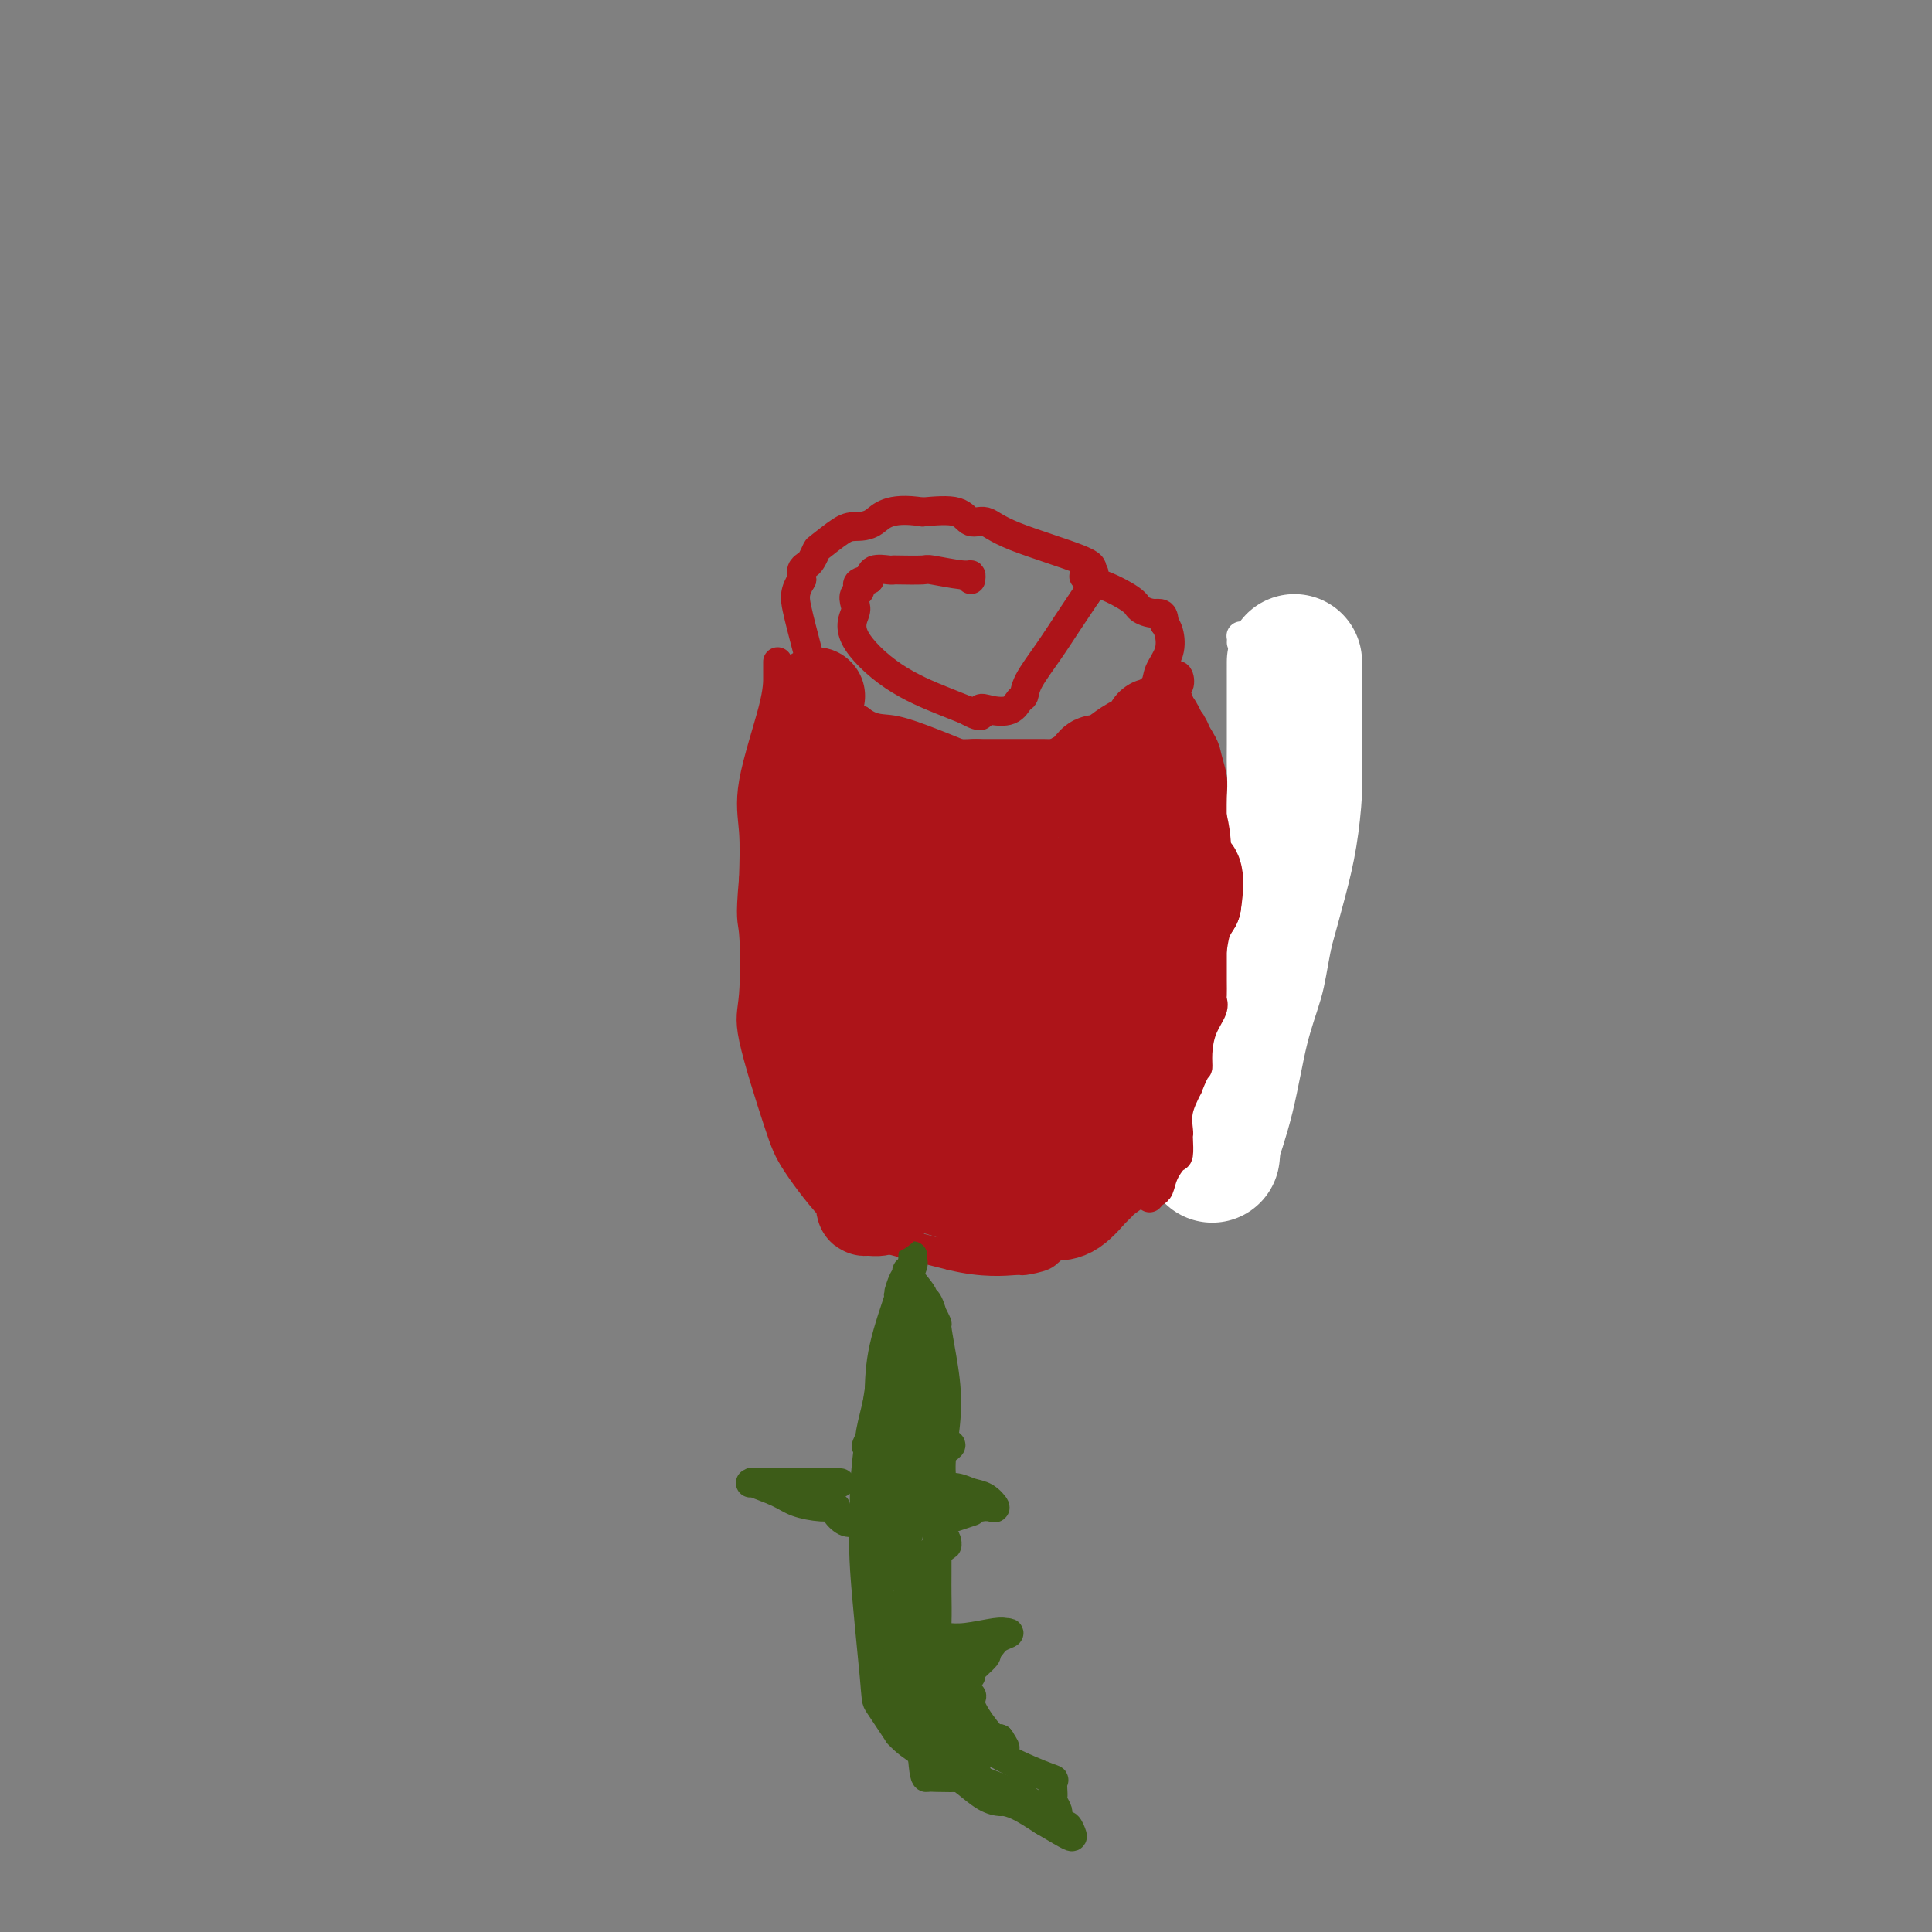 <svg viewBox='0 0 400 400' version='1.1' xmlns='http://www.w3.org/2000/svg' xmlns:xlink='http://www.w3.org/1999/xlink'><rect x="0" y="0" width="400" height="400" fill="#808080" stroke="none"/><g fill='none' stroke='#AD1419' stroke-width='6' stroke-linecap='round' stroke-linejoin='round'><path d='M201,120c0.050,-0.453 0.101,-0.906 0,-1c-0.101,-0.094 -0.352,0.171 -2,0c-1.648,-0.171 -4.691,-0.777 -6,-1c-1.309,-0.223 -0.883,-0.061 -2,0c-1.117,0.061 -3.777,0.022 -5,0c-1.223,-0.022 -1.008,-0.026 -1,0c0.008,0.026 -0.190,0.084 -1,0c-0.810,-0.084 -2.231,-0.310 -3,0c-0.769,0.310 -0.884,1.155 -1,2'/><path d='M180,120c-3.643,0.420 -2.250,1.469 -2,2c0.250,0.531 -0.644,0.542 -1,1c-0.356,0.458 -0.175,1.362 0,2c0.175,0.638 0.342,1.011 0,2c-0.342,0.989 -1.195,2.595 0,5c1.195,2.405 4.437,5.609 8,8c3.563,2.391 7.447,3.969 10,5c2.553,1.031 3.777,1.516 5,2'/><path d='M200,147c4.174,2.329 3.108,0.650 3,0c-0.108,-0.650 0.742,-0.272 2,0c1.258,0.272 2.923,0.437 4,0c1.077,-0.437 1.565,-1.476 2,-2c0.435,-0.524 0.818,-0.533 1,-1c0.182,-0.467 0.162,-1.393 1,-3c0.838,-1.607 2.533,-3.894 4,-6c1.467,-2.106 2.705,-4.030 4,-6c1.295,-1.970 2.648,-3.985 4,-6'/><path d='M225,123c2.619,-4.792 1.165,-4.770 1,-5c-0.165,-0.230 0.959,-0.710 -2,-2c-2.959,-1.290 -10.000,-3.390 -14,-5c-4.000,-1.610 -4.959,-2.731 -6,-3c-1.041,-0.269 -2.165,0.312 -3,0c-0.835,-0.312 -1.381,-1.518 -3,-2c-1.619,-0.482 -4.309,-0.241 -7,0'/><path d='M191,106c-7.160,-1.151 -8.559,0.972 -10,2c-1.441,1.028 -2.925,0.962 -4,1c-1.075,0.038 -1.741,0.181 -3,1c-1.259,0.819 -3.112,2.313 -4,3c-0.888,0.687 -0.813,0.568 -1,1c-0.187,0.432 -0.638,1.415 -1,2c-0.362,0.585 -0.636,0.773 -1,1c-0.364,0.227 -0.818,0.493 -1,1c-0.182,0.507 -0.091,1.253 0,2'/><path d='M166,120c-1.570,2.483 -1.495,3.690 -1,6c0.495,2.310 1.412,5.721 2,8c0.588,2.279 0.848,3.425 2,5c1.152,1.575 3.195,3.578 4,5c0.805,1.422 0.373,2.263 1,3c0.627,0.737 2.314,1.368 4,2'/><path d='M178,149c2.479,1.939 4.177,1.787 6,2c1.823,0.213 3.771,0.789 7,2c3.229,1.211 7.740,3.055 10,4c2.260,0.945 2.270,0.990 3,1c0.730,0.010 2.179,-0.014 3,0c0.821,0.014 1.014,0.066 2,0c0.986,-0.066 2.765,-0.248 4,0c1.235,0.248 1.924,0.928 3,1c1.076,0.072 2.538,-0.464 4,-1'/><path d='M220,158c2.923,-0.532 2.230,-1.861 3,-3c0.770,-1.139 3.003,-2.089 5,-3c1.997,-0.911 3.758,-1.783 5,-3c1.242,-1.217 1.966,-2.781 3,-4c1.034,-1.219 2.379,-2.095 3,-3c0.621,-0.905 0.517,-1.841 1,-3c0.483,-1.159 1.553,-2.543 2,-4c0.447,-1.457 0.271,-2.988 0,-4c-0.271,-1.012 -0.635,-1.506 -1,-2'/><path d='M241,129c0.030,-2.423 -0.896,-1.979 -2,-2c-1.104,-0.021 -2.387,-0.507 -3,-1c-0.613,-0.493 -0.557,-0.994 -2,-2c-1.443,-1.006 -4.387,-2.517 -6,-3c-1.613,-0.483 -1.896,0.062 -2,0c-0.104,-0.062 -0.030,-0.732 0,-1c0.030,-0.268 0.015,-0.134 0,0'/><path d='M226,120c-2.556,-1.400 -1.444,-0.400 -1,0c0.444,0.400 0.222,0.200 0,0'/><path d='M161,137c0.002,0.304 0.004,0.608 0,1c-0.004,0.392 -0.015,0.873 0,2c0.015,1.127 0.056,2.900 -1,7c-1.056,4.100 -3.207,10.527 -4,15c-0.793,4.473 -0.226,6.992 0,10c0.226,3.008 0.113,6.504 0,10'/><path d='M156,182c-0.793,8.744 -0.274,8.104 0,11c0.274,2.896 0.304,9.328 0,13c-0.304,3.672 -0.942,4.586 0,9c0.942,4.414 3.465,12.329 5,17c1.535,4.671 2.081,6.097 4,9c1.919,2.903 5.209,7.281 8,10c2.791,2.719 5.083,3.777 9,5c3.917,1.223 9.458,2.612 15,4'/><path d='M197,260c6.597,1.608 11.088,1.128 13,1c1.912,-0.128 1.244,0.095 2,0c0.756,-0.095 2.935,-0.507 4,-1c1.065,-0.493 1.018,-1.066 4,-3c2.982,-1.934 8.995,-5.230 13,-8c4.005,-2.770 6.001,-5.015 8,-7c1.999,-1.985 4.000,-3.710 6,-6c2.000,-2.290 4.000,-5.145 6,-8'/><path d='M253,228c4.243,-5.547 4.850,-8.913 6,-12c1.150,-3.087 2.844,-5.893 4,-8c1.156,-2.107 1.774,-3.515 2,-7c0.226,-3.485 0.061,-9.048 0,-12c-0.061,-2.952 -0.016,-3.295 0,-7c0.016,-3.705 0.005,-10.773 0,-15c-0.005,-4.227 -0.002,-5.614 0,-7'/><path d='M265,160c-0.345,-7.525 -1.206,-5.838 -2,-7c-0.794,-1.162 -1.519,-5.173 -2,-8c-0.481,-2.827 -0.716,-4.469 -1,-6c-0.284,-1.531 -0.615,-2.951 -1,-4c-0.385,-1.049 -0.824,-1.728 -1,-2c-0.176,-0.272 -0.088,-0.136 0,0'/></g>
<g fill='none' stroke='#FFFFFF' stroke-width='6' stroke-linecap='round' stroke-linejoin='round'><path d='M257,133c0.018,-0.339 0.037,-0.679 0,-1c-0.037,-0.321 -0.129,-0.625 0,0c0.129,0.625 0.479,2.179 1,3c0.521,0.821 1.211,0.908 2,3c0.789,2.092 1.675,6.190 2,9c0.325,2.810 0.087,4.334 0,6c-0.087,1.666 -0.025,3.476 0,6c0.025,2.524 0.012,5.762 0,9'/><path d='M262,168c-0.002,4.547 -0.006,5.415 0,7c0.006,1.585 0.024,3.887 0,6c-0.024,2.113 -0.089,4.039 0,7c0.089,2.961 0.333,6.959 0,10c-0.333,3.041 -1.244,5.124 -2,7c-0.756,1.876 -1.357,3.543 -2,6c-0.643,2.457 -1.326,5.702 -2,8c-0.674,2.298 -1.337,3.649 -2,5'/><path d='M254,224c-1.473,5.247 -1.155,5.364 -2,6c-0.845,0.636 -2.854,1.792 -4,3c-1.146,1.208 -1.431,2.468 -2,4c-0.569,1.532 -1.423,3.336 -2,4c-0.577,0.664 -0.876,0.188 -1,0c-0.124,-0.188 -0.072,-0.089 0,0c0.072,0.089 0.163,0.168 1,-1c0.837,-1.168 2.418,-3.584 4,-6'/><path d='M248,234c0.944,-1.436 1.303,-1.525 2,-2c0.697,-0.475 1.730,-1.335 2,-2c0.270,-0.665 -0.223,-1.136 0,-2c0.223,-0.864 1.163,-2.122 2,-3c0.837,-0.878 1.569,-1.376 3,-3c1.431,-1.624 3.559,-4.373 5,-7c1.441,-2.627 2.196,-5.130 3,-7c0.804,-1.870 1.658,-3.106 2,-4c0.342,-0.894 0.171,-1.447 0,-2'/><path d='M267,202c3.153,-4.949 1.534,-1.321 1,-1c-0.534,0.321 0.015,-2.667 0,-4c-0.015,-1.333 -0.596,-1.013 0,-6c0.596,-4.987 2.367,-15.281 3,-20c0.633,-4.719 0.128,-3.863 0,-4c-0.128,-0.137 0.119,-1.268 0,-3c-0.119,-1.732 -0.606,-4.066 -1,-6c-0.394,-1.934 -0.697,-3.467 -1,-5'/><path d='M269,153c-0.810,-3.512 -1.833,-3.292 -3,-4c-1.167,-0.708 -2.476,-2.345 -3,-3c-0.524,-0.655 -0.262,-0.327 0,0'/><path d='M263,146c0.000,0.000 0.100,0.100 0.1,0.1'/><path d='M263,146c0.000,0.000 0.100,0.100 0.1,0.1'/></g>
<g fill='none' stroke='#FFFFFF' stroke-width='28' stroke-linecap='round' stroke-linejoin='round'><path d='M268,137c0.000,0.443 0.001,0.887 0,1c-0.001,0.113 -0.003,-0.104 0,3c0.003,3.104 0.010,9.529 0,13c-0.010,3.471 -0.036,3.988 0,5c0.036,1.012 0.133,2.519 0,5c-0.133,2.481 -0.497,5.937 -1,9c-0.503,3.063 -1.144,5.732 -2,9c-0.856,3.268 -1.928,7.134 -3,11'/><path d='M262,193c-1.235,6.329 -1.322,7.653 -2,10c-0.678,2.347 -1.947,5.719 -3,10c-1.053,4.281 -1.890,9.473 -3,14c-1.110,4.527 -2.493,8.389 -3,10c-0.507,1.611 -0.136,0.972 0,1c0.136,0.028 0.039,0.722 0,1c-0.039,0.278 -0.019,0.139 0,0'/></g>
<g fill='none' stroke='#AD1419' stroke-width='6' stroke-linecap='round' stroke-linejoin='round'><path d='M238,248c0.326,-0.377 0.651,-0.753 1,-1c0.349,-0.247 0.720,-0.364 1,-1c0.280,-0.636 0.467,-1.792 1,-3c0.533,-1.208 1.411,-2.468 2,-3c0.589,-0.532 0.888,-0.336 1,-1c0.112,-0.664 0.035,-2.189 0,-3c-0.035,-0.811 -0.030,-0.908 0,-1c0.030,-0.092 0.085,-0.179 0,-1c-0.085,-0.821 -0.310,-2.378 0,-4c0.310,-1.622 1.155,-3.311 2,-5'/><path d='M246,225c1.698,-4.348 1.944,-3.718 2,-4c0.056,-0.282 -0.076,-1.475 0,-3c0.076,-1.525 0.360,-3.384 1,-5c0.640,-1.616 1.636,-2.991 2,-4c0.364,-1.009 0.098,-1.652 0,-2c-0.098,-0.348 -0.026,-0.403 0,-1c0.026,-0.597 0.007,-1.738 0,-3c-0.007,-1.262 -0.002,-2.646 0,-5c0.002,-2.354 0.001,-5.677 0,-9'/><path d='M251,189c0.000,-4.297 0.001,-5.040 0,-6c-0.001,-0.960 -0.004,-2.137 0,-4c0.004,-1.863 0.014,-4.411 0,-7c-0.014,-2.589 -0.052,-5.217 0,-7c0.052,-1.783 0.193,-2.721 0,-4c-0.193,-1.279 -0.722,-2.900 -1,-4c-0.278,-1.100 -0.306,-1.681 -1,-3c-0.694,-1.319 -2.056,-3.377 -3,-5c-0.944,-1.623 -1.472,-2.812 -2,-4'/><path d='M244,145c-1.099,-3.033 -0.346,-2.617 0,-3c0.346,-0.383 0.285,-1.565 0,-2c-0.285,-0.435 -0.796,-0.124 -1,0c-0.204,0.124 -0.102,0.062 0,0'/></g>
<g fill='none' stroke='#3D5C18' stroke-width='6' stroke-linecap='round' stroke-linejoin='round'><path d='M189,260c-0.025,0.369 -0.050,0.738 0,1c0.050,0.262 0.174,0.416 0,1c-0.174,0.584 -0.645,1.598 -1,2c-0.355,0.402 -0.592,0.193 -1,1c-0.408,0.807 -0.986,2.629 -1,3c-0.014,0.371 0.535,-0.708 0,1c-0.535,1.708 -2.153,6.202 -3,10c-0.847,3.798 -0.924,6.899 -1,10'/><path d='M182,289c-1.473,6.012 -1.655,6.543 -2,9c-0.345,2.457 -0.852,6.840 -1,10c-0.148,3.160 0.063,5.098 0,7c-0.063,1.902 -0.398,3.767 0,10c0.398,6.233 1.530,16.832 2,22c0.470,5.168 0.277,4.905 1,6c0.723,1.095 2.361,3.547 4,6'/><path d='M186,359c1.422,1.612 2.977,2.642 5,4c2.023,1.358 4.516,3.043 6,4c1.484,0.957 1.960,1.186 3,2c1.040,0.814 2.643,2.213 4,3c1.357,0.787 2.467,0.964 3,1c0.533,0.036 0.490,-0.067 1,0c0.510,0.067 1.574,0.305 3,1c1.426,0.695 3.213,1.848 5,3'/><path d='M216,377c6.049,3.593 6.172,3.577 6,3c-0.172,-0.577 -0.637,-1.715 -1,-2c-0.363,-0.285 -0.623,0.285 -1,0c-0.377,-0.285 -0.871,-1.423 -1,-2c-0.129,-0.577 0.106,-0.593 0,-1c-0.106,-0.407 -0.553,-1.203 -1,-2'/><path d='M218,373c-0.604,-1.131 -0.113,-0.459 0,-1c0.113,-0.541 -0.151,-2.294 0,-3c0.151,-0.706 0.717,-0.363 -1,-1c-1.717,-0.637 -5.717,-2.254 -9,-4c-3.283,-1.746 -5.849,-3.623 -7,-5c-1.151,-1.377 -0.887,-2.255 -1,-3c-0.113,-0.745 -0.604,-1.356 -1,-2c-0.396,-0.644 -0.698,-1.322 -1,-2'/><path d='M198,352c-1.160,-1.702 -2.559,-2.458 -3,-3c-0.441,-0.542 0.078,-0.871 0,-2c-0.078,-1.129 -0.753,-3.059 -1,-5c-0.247,-1.941 -0.066,-3.893 0,-6c0.066,-2.107 0.018,-4.368 0,-6c-0.018,-1.632 -0.005,-2.633 0,-4c0.005,-1.367 0.001,-3.099 0,-4c-0.001,-0.901 -0.000,-0.972 0,-2c0.000,-1.028 0.000,-3.014 0,-5'/><path d='M194,315c0.221,-4.904 0.775,-3.664 1,-4c0.225,-0.336 0.123,-2.248 0,-4c-0.123,-1.752 -0.267,-3.344 0,-6c0.267,-2.656 0.944,-6.378 1,-10c0.056,-3.622 -0.511,-7.146 -1,-10c-0.489,-2.854 -0.901,-5.038 -1,-6c-0.099,-0.962 0.115,-0.704 0,-1c-0.115,-0.296 -0.557,-1.148 -1,-2'/><path d='M193,272c-0.966,-3.619 -1.882,-3.166 -2,-3c-0.118,0.166 0.564,0.045 0,-1c-0.564,-1.045 -2.372,-3.013 -3,-4c-0.628,-0.987 -0.077,-0.991 0,-1c0.077,-0.009 -0.320,-0.023 0,1c0.320,1.023 1.355,3.083 2,4c0.645,0.917 0.898,0.691 1,1c0.102,0.309 0.051,1.155 0,2'/><path d='M191,271c0.443,1.237 0.049,0.830 0,1c-0.049,0.170 0.246,0.917 0,3c-0.246,2.083 -1.035,5.502 -2,8c-0.965,2.498 -2.107,4.075 -3,5c-0.893,0.925 -1.538,1.196 -2,2c-0.462,0.804 -0.740,2.139 -1,3c-0.260,0.861 -0.503,1.246 -1,2c-0.497,0.754 -1.249,1.877 -2,3'/><path d='M180,298c-1.348,2.423 -0.217,0.979 0,2c0.217,1.021 -0.480,4.506 0,1c0.480,-3.506 2.137,-14.002 3,-19c0.863,-4.998 0.931,-4.499 1,-4'/><path d='M184,278c0.784,-3.364 0.743,-0.275 1,1c0.257,1.275 0.812,0.737 1,2c0.188,1.263 0.009,4.328 0,6c-0.009,1.672 0.151,1.950 0,3c-0.151,1.050 -0.615,2.871 -1,4c-0.385,1.129 -0.693,1.564 -1,2'/><path d='M184,296c-0.453,4.135 -1.585,5.473 -2,7c-0.415,1.527 -0.111,3.244 0,4c0.111,0.756 0.030,0.551 0,1c-0.030,0.449 -0.008,1.552 0,2c0.008,0.448 0.002,0.242 0,2c-0.002,1.758 -0.001,5.482 0,7c0.001,1.518 0.000,0.832 0,2c-0.000,1.168 -0.000,4.191 0,6c0.000,1.809 0.000,2.405 0,3'/><path d='M182,330c-0.309,6.230 -0.083,4.804 0,5c0.083,0.196 0.022,2.014 0,3c-0.022,0.986 -0.006,1.140 0,1c0.006,-0.140 0.002,-0.574 0,-1c-0.002,-0.426 -0.000,-0.846 0,-2c0.000,-1.154 0.000,-3.044 0,-5c-0.000,-1.956 -0.000,-3.978 0,-6'/><path d='M182,325c-0.002,-2.968 -0.008,-3.889 0,-7c0.008,-3.111 0.031,-8.411 0,-11c-0.031,-2.589 -0.115,-2.466 0,-5c0.115,-2.534 0.429,-7.723 1,-11c0.571,-3.277 1.401,-4.641 2,-6c0.599,-1.359 0.969,-2.712 1,-4c0.031,-1.288 -0.277,-2.511 0,-3c0.277,-0.489 1.138,-0.245 2,0'/><path d='M188,278c0.720,-1.799 0.021,0.203 0,1c-0.021,0.797 0.635,0.387 1,0c0.365,-0.387 0.438,-0.753 0,-1c-0.438,-0.247 -1.385,-0.375 -2,-1c-0.615,-0.625 -0.896,-1.745 -1,-3c-0.104,-1.255 -0.030,-2.644 0,-3c0.030,-0.356 0.015,0.322 0,1'/><path d='M186,272c-0.204,-0.529 0.285,1.150 1,3c0.715,1.850 1.656,3.873 2,5c0.344,1.127 0.092,1.358 0,4c-0.092,2.642 -0.025,7.694 0,10c0.025,2.306 0.007,1.866 0,2c-0.007,0.134 -0.002,0.844 0,2c0.002,1.156 0.001,2.759 0,4c-0.001,1.241 -0.000,2.121 0,3'/><path d='M189,305c0.496,6.087 0.235,4.805 0,6c-0.235,1.195 -0.444,4.867 -1,7c-0.556,2.133 -1.458,2.726 -2,4c-0.542,1.274 -0.723,3.228 -1,4c-0.277,0.772 -0.651,0.364 -1,0c-0.349,-0.364 -0.675,-0.682 -1,-1'/><path d='M183,325c-0.958,0.707 -0.852,-1.026 -1,-2c-0.148,-0.974 -0.550,-1.189 0,-4c0.550,-2.811 2.054,-8.217 5,-12c2.946,-3.783 7.336,-5.942 9,-7c1.664,-1.058 0.602,-1.016 0,-1c-0.602,0.016 -0.743,0.004 -1,0c-0.257,-0.004 -0.628,-0.002 -1,0'/><path d='M194,299c0.587,-1.117 -1.447,0.091 -3,0c-1.553,-0.091 -2.625,-1.480 -3,-2c-0.375,-0.520 -0.054,-0.170 0,-1c0.054,-0.830 -0.158,-2.839 0,-4c0.158,-1.161 0.686,-1.474 1,-2c0.314,-0.526 0.414,-1.265 1,-2c0.586,-0.735 1.658,-1.467 2,-2c0.342,-0.533 -0.045,-0.867 0,-1c0.045,-0.133 0.523,-0.067 1,0'/><path d='M193,285c0.757,0.061 0.150,6.214 0,9c-0.150,2.786 0.157,2.207 0,3c-0.157,0.793 -0.777,2.959 -1,4c-0.223,1.041 -0.049,0.959 -1,2c-0.951,1.041 -3.028,3.207 -4,4c-0.972,0.793 -0.839,0.214 -1,0c-0.161,-0.214 -0.618,-0.061 -1,0c-0.382,0.061 -0.691,0.031 -1,0'/><path d='M184,307c-1.472,0.970 -1.151,0.394 -1,0c0.151,-0.394 0.133,-0.605 0,-1c-0.133,-0.395 -0.381,-0.973 0,-2c0.381,-1.027 1.391,-2.502 2,-3c0.609,-0.498 0.818,-0.019 1,0c0.182,0.019 0.338,-0.423 0,2c-0.338,2.423 -1.169,7.712 -2,13'/><path d='M184,316c-0.608,4.254 -1.628,7.390 -2,9c-0.372,1.610 -0.096,1.694 0,2c0.096,0.306 0.012,0.833 0,1c-0.012,0.167 0.049,-0.027 0,1c-0.049,1.027 -0.209,3.275 0,5c0.209,1.725 0.788,2.926 1,4c0.212,1.074 0.057,2.020 0,3c-0.057,0.980 -0.016,1.994 0,3c0.016,1.006 0.008,2.003 0,3'/><path d='M183,347c-0.150,5.107 -0.025,2.375 0,2c0.025,-0.375 -0.048,1.607 0,2c0.048,0.393 0.219,-0.802 0,-2c-0.219,-1.198 -0.827,-2.398 -1,-3c-0.173,-0.602 0.088,-0.605 0,-2c-0.088,-1.395 -0.524,-4.183 0,-6c0.524,-1.817 2.007,-2.662 4,-5c1.993,-2.338 4.497,-6.169 7,-10'/><path d='M193,323c2.377,-2.953 2.819,-2.834 3,-3c0.181,-0.166 0.101,-0.617 0,-1c-0.101,-0.383 -0.223,-0.699 -1,0c-0.777,0.699 -2.208,2.411 -3,3c-0.792,0.589 -0.944,0.053 -1,0c-0.056,-0.053 -0.015,0.378 0,1c0.015,0.622 0.004,1.437 0,2c-0.004,0.563 -0.001,0.875 0,2c0.001,1.125 0.001,3.062 0,5'/><path d='M191,332c-0.155,1.819 -0.041,1.366 0,3c0.041,1.634 0.009,5.355 0,7c-0.009,1.645 0.005,1.214 0,2c-0.005,0.786 -0.029,2.788 0,4c0.029,1.212 0.111,1.634 0,2c-0.111,0.366 -0.414,0.675 0,1c0.414,0.325 1.547,0.664 2,1c0.453,0.336 0.227,0.668 0,1'/><path d='M193,353c0.309,3.762 0.083,2.666 0,3c-0.083,0.334 -0.022,2.097 0,3c0.022,0.903 0.006,0.946 0,1c-0.006,0.054 -0.002,0.119 -1,0c-0.998,-0.119 -3.000,-0.424 -4,-1c-1.000,-0.576 -1.000,-1.424 -1,-2c0.000,-0.576 0.000,-0.879 0,-1c-0.000,-0.121 -0.000,-0.061 0,0'/><path d='M187,356c-0.699,-1.009 0.555,-2.030 1,-3c0.445,-0.970 0.081,-1.888 0,-2c-0.081,-0.112 0.122,0.581 0,0c-0.122,-0.581 -0.569,-2.438 -1,-3c-0.431,-0.562 -0.848,0.169 -1,-1c-0.152,-1.169 -0.041,-4.238 0,-6c0.041,-1.762 0.012,-2.218 0,-3c-0.012,-0.782 -0.006,-1.891 0,-3'/><path d='M186,335c-0.146,-3.453 -0.011,-1.586 0,-1c0.011,0.586 -0.102,-0.110 0,0c0.102,0.110 0.420,1.024 1,2c0.580,0.976 1.423,2.013 2,3c0.577,0.987 0.890,1.925 1,3c0.110,1.075 0.019,2.288 0,4c-0.019,1.712 0.033,3.922 0,6c-0.033,2.078 -0.152,4.022 0,6c0.152,1.978 0.576,3.989 1,6'/><path d='M191,364c0.337,4.311 0.681,4.087 1,4c0.319,-0.087 0.614,-0.037 2,0c1.386,0.037 3.862,0.062 5,0c1.138,-0.062 0.938,-0.210 1,0c0.062,0.210 0.388,0.778 1,1c0.612,0.222 1.511,0.098 2,0c0.489,-0.098 0.568,-0.171 1,0c0.432,0.171 1.216,0.585 2,1'/><path d='M206,370c2.685,0.548 2.397,0.917 2,1c-0.397,0.083 -0.902,-0.120 0,0c0.902,0.120 3.211,0.562 4,1c0.789,0.438 0.057,0.871 0,1c-0.057,0.129 0.562,-0.048 1,0c0.438,0.048 0.695,0.321 0,0c-0.695,-0.321 -2.341,-1.234 -4,-2c-1.659,-0.766 -3.329,-1.383 -5,-2'/><path d='M204,369c-1.700,-0.869 -1.951,-1.541 -2,-2c-0.049,-0.459 0.102,-0.704 0,-1c-0.102,-0.296 -0.457,-0.643 -1,-1c-0.543,-0.357 -1.272,-0.726 -2,-1c-0.728,-0.274 -1.453,-0.455 -2,-1c-0.547,-0.545 -0.917,-1.454 -1,-2c-0.083,-0.546 0.119,-0.727 0,-1c-0.119,-0.273 -0.560,-0.636 -1,-1'/><path d='M195,359c-1.396,-1.790 -0.386,-1.265 0,-2c0.386,-0.735 0.150,-2.730 0,-4c-0.150,-1.270 -0.213,-1.816 0,-2c0.213,-0.184 0.701,-0.007 2,0c1.299,0.007 3.409,-0.156 4,0c0.591,0.156 -0.336,0.629 0,2c0.336,1.371 1.937,3.638 3,5c1.063,1.362 1.590,1.818 2,2c0.410,0.182 0.705,0.091 1,0'/><path d='M207,360c1.199,1.845 1.198,1.959 1,2c-0.198,0.041 -0.592,0.011 -1,0c-0.408,-0.011 -0.831,-0.003 -1,0c-0.169,0.003 -0.085,0.002 0,0'/><path d='M195,308c-0.268,0.027 -0.537,0.053 0,0c0.537,-0.053 1.879,-0.186 3,0c1.121,0.186 2.021,0.691 3,1c0.979,0.309 2.035,0.423 3,1c0.965,0.577 1.837,1.617 2,2c0.163,0.383 -0.382,0.109 -1,0c-0.618,-0.109 -1.309,-0.055 -2,0'/><path d='M203,312c-1.999,0.396 -5.495,1.384 -7,2c-1.505,0.616 -1.019,0.858 -1,1c0.019,0.142 -0.428,0.182 0,0c0.428,-0.182 1.731,-0.588 3,-1c1.269,-0.412 2.506,-0.832 3,-1c0.494,-0.168 0.247,-0.084 0,0'/><path d='M194,339c0.558,-0.030 1.116,-0.061 2,0c0.884,0.061 2.093,0.212 4,0c1.907,-0.212 4.514,-0.788 6,-1c1.486,-0.212 1.853,-0.061 2,0c0.147,0.061 0.073,0.030 0,0'/><path d='M208,338c2.041,-0.034 0.143,0.379 -1,1c-1.143,0.621 -1.531,1.448 -2,2c-0.469,0.552 -1.018,0.827 -1,1c0.018,0.173 0.603,0.242 0,1c-0.603,0.758 -2.393,2.204 -3,3c-0.607,0.796 -0.031,0.942 0,1c0.031,0.058 -0.485,0.029 -1,0'/><path d='M200,347c-2.555,0.834 -4.941,-1.580 -6,-3c-1.059,-1.420 -0.791,-1.845 0,-2c0.791,-0.155 2.104,-0.042 3,0c0.896,0.042 1.374,0.011 2,0c0.626,-0.011 1.399,-0.003 2,0c0.601,0.003 1.029,0.001 1,0c-0.029,-0.001 -0.514,-0.000 -1,0'/><path d='M201,342c1.167,-0.333 0.583,-0.167 0,0'/><path d='M174,307c-0.417,0.000 -0.834,0.000 -1,0c-0.166,0.000 -0.080,0.000 -1,0c-0.920,0.000 -2.847,0.000 -4,0c-1.153,0.000 -1.533,0.000 -2,0c-0.467,-0.000 -1.022,0.000 -2,0c-0.978,0.000 -2.379,0.000 -3,0c-0.621,0.000 -0.463,0.000 -1,0c-0.537,0.000 -1.768,0.000 -3,0'/><path d='M157,307c-2.788,0.025 -1.257,0.088 -1,0c0.257,-0.088 -0.760,-0.325 0,0c0.760,0.325 3.298,1.213 5,2c1.702,0.787 2.567,1.472 4,2c1.433,0.528 3.434,0.898 5,1c1.566,0.102 2.698,-0.066 3,0c0.302,0.066 -0.226,0.364 0,1c0.226,0.636 1.208,1.610 2,2c0.792,0.390 1.396,0.195 2,0'/><path d='M177,315c3.333,1.333 1.667,0.667 0,0'/></g>
<g fill='none' stroke='#AD1419' stroke-width='20' stroke-linecap='round' stroke-linejoin='round'><path d='M168,152c0.000,0.250 0.000,0.500 0,1c0.000,0.500 0.000,1.251 0,2c0.000,0.749 0.000,1.495 0,2c-0.000,0.505 0.000,0.768 0,1c0.000,0.232 0.000,0.433 0,1c0.000,0.567 0.000,1.499 0,2c0.000,0.501 0.000,0.572 0,1c0.000,0.428 0.000,1.214 0,2'/><path d='M168,164c0.000,2.995 0.000,4.481 0,6c0.000,1.519 0.000,3.069 0,4c-0.000,0.931 0.000,1.241 0,3c0.000,1.759 0.000,4.966 0,7c0.000,2.034 0.000,2.896 0,4c0.000,1.104 0.000,2.451 0,4c0.000,1.549 0.000,3.300 0,5c0.000,1.700 0.000,3.350 0,5'/><path d='M168,202c0.014,7.431 0.049,7.010 0,8c-0.049,0.990 -0.182,3.393 0,5c0.182,1.607 0.679,2.420 1,4c0.321,1.580 0.468,3.929 1,5c0.532,1.071 1.451,0.865 2,2c0.549,1.135 0.728,3.610 2,6c1.272,2.390 3.636,4.695 6,7'/><path d='M180,239c2.376,2.686 3.314,1.899 4,2c0.686,0.101 1.118,1.088 2,2c0.882,0.912 2.212,1.750 3,2c0.788,0.250 1.033,-0.088 2,0c0.967,0.088 2.654,0.601 4,1c1.346,0.399 2.350,0.684 3,1c0.650,0.316 0.944,0.662 2,1c1.056,0.338 2.873,0.668 4,1c1.127,0.332 1.563,0.666 2,1'/><path d='M206,250c4.894,1.641 4.129,0.243 4,0c-0.129,-0.243 0.379,0.667 1,1c0.621,0.333 1.354,0.088 2,0c0.646,-0.088 1.203,-0.021 2,0c0.797,0.021 1.832,-0.005 3,0c1.168,0.005 2.468,0.040 4,-1c1.532,-1.040 3.295,-3.154 4,-4c0.705,-0.846 0.353,-0.423 0,0'/><path d='M226,246c1.686,-1.325 1.902,-2.136 2,-3c0.098,-0.864 0.077,-1.781 0,-2c-0.077,-0.219 -0.211,0.261 0,0c0.211,-0.261 0.768,-1.264 2,-3c1.232,-1.736 3.140,-4.206 4,-6c0.860,-1.794 0.674,-2.914 1,-4c0.326,-1.086 1.165,-2.139 2,-3c0.835,-0.861 1.667,-1.532 2,-2c0.333,-0.468 0.166,-0.734 0,-1'/><path d='M239,222c2.235,-4.199 1.324,-2.696 1,-3c-0.324,-0.304 -0.059,-2.414 0,-4c0.059,-1.586 -0.087,-2.647 0,-4c0.087,-1.353 0.407,-2.998 1,-5c0.593,-2.002 1.458,-4.361 2,-6c0.542,-1.639 0.761,-2.557 1,-4c0.239,-1.443 0.497,-3.412 1,-5c0.503,-1.588 1.252,-2.794 2,-4'/><path d='M247,187c1.069,-6.899 -0.260,-6.646 -1,-7c-0.740,-0.354 -0.892,-1.314 -1,-3c-0.108,-1.686 -0.171,-4.098 -1,-7c-0.829,-2.902 -2.422,-6.294 -3,-8c-0.578,-1.706 -0.141,-1.725 0,-2c0.141,-0.275 -0.014,-0.806 0,-2c0.014,-1.194 0.196,-3.052 0,-4c-0.196,-0.948 -0.770,-0.985 -1,-1c-0.230,-0.015 -0.115,-0.007 0,0'/><path d='M240,153c-1.444,-5.254 -1.554,-1.389 -2,0c-0.446,1.389 -1.229,0.304 -3,1c-1.771,0.696 -4.530,3.175 -6,4c-1.470,0.825 -1.650,-0.004 -2,0c-0.350,0.004 -0.870,0.841 -1,1c-0.130,0.159 0.130,-0.359 0,0c-0.130,0.359 -0.650,1.597 -1,2c-0.350,0.403 -0.528,-0.028 -1,0c-0.472,0.028 -1.236,0.514 -2,1'/><path d='M222,162c-3.131,1.619 -1.959,1.166 -2,1c-0.041,-0.166 -1.294,-0.044 -2,0c-0.706,0.044 -0.866,0.012 -1,0c-0.134,-0.012 -0.242,-0.003 -1,0c-0.758,0.003 -2.164,0.001 -3,0c-0.836,-0.001 -1.100,-0.000 -2,0c-0.900,0.000 -2.435,0.000 -3,0c-0.565,-0.000 -0.162,-0.000 -1,0c-0.838,0.000 -2.919,0.000 -5,0'/><path d='M202,163c-4.389,0.139 -5.361,-0.014 -6,0c-0.639,0.014 -0.946,0.196 -3,0c-2.054,-0.196 -5.857,-0.768 -8,-1c-2.143,-0.232 -2.626,-0.124 -3,0c-0.374,0.124 -0.639,0.264 -1,0c-0.361,-0.264 -0.817,-0.933 -1,-1c-0.183,-0.067 -0.091,0.466 0,1'/><path d='M180,162c-3.403,0.707 -0.912,2.975 0,4c0.912,1.025 0.244,0.807 0,2c-0.244,1.193 -0.065,3.799 0,5c0.065,1.201 0.018,0.999 0,2c-0.018,1.001 -0.005,3.207 0,5c0.005,1.793 0.001,3.175 0,5c-0.001,1.825 -0.000,4.093 0,8c0.000,3.907 0.000,9.454 0,15'/><path d='M180,208c-0.157,8.757 -0.549,7.649 0,9c0.549,1.351 2.038,5.160 2,7c-0.038,1.840 -1.603,1.711 0,4c1.603,2.289 6.374,6.997 9,9c2.626,2.003 3.106,1.300 4,1c0.894,-0.300 2.202,-0.196 3,0c0.798,0.196 1.085,0.485 2,0c0.915,-0.485 2.457,-1.742 4,-3'/><path d='M204,235c2.072,-1.491 0.751,-4.220 0,-7c-0.751,-2.780 -0.932,-5.611 -1,-9c-0.068,-3.389 -0.024,-7.336 0,-16c0.024,-8.664 0.027,-22.044 0,-28c-0.027,-5.956 -0.084,-4.488 0,-4c0.084,0.488 0.310,-0.003 0,0c-0.310,0.003 -1.155,0.502 -2,1'/><path d='M201,172c-0.935,-8.330 -1.773,2.346 -3,8c-1.227,5.654 -2.843,6.288 -4,9c-1.157,2.712 -1.854,7.503 -2,10c-0.146,2.497 0.260,2.700 0,9c-0.260,6.300 -1.185,18.696 -2,25c-0.815,6.304 -1.518,6.515 -2,7c-0.482,0.485 -0.741,1.242 -1,2'/><path d='M187,242c-1.356,8.001 -1.245,1.503 -1,0c0.245,-1.503 0.626,1.990 0,4c-0.626,2.010 -2.259,2.537 -3,3c-0.741,0.463 -0.591,0.862 -1,1c-0.409,0.138 -1.378,0.016 -2,0c-0.622,-0.016 -0.898,0.072 -1,0c-0.102,-0.072 -0.029,-0.306 0,-1c0.029,-0.694 0.015,-1.847 0,-3'/><path d='M179,246c0.211,-1.449 1.239,-3.070 2,-4c0.761,-0.930 1.255,-1.168 2,-1c0.745,0.168 1.740,0.741 4,0c2.260,-0.741 5.785,-2.797 8,-4c2.215,-1.203 3.121,-1.552 6,-3c2.879,-1.448 7.730,-3.997 11,-6c3.270,-2.003 4.957,-3.462 6,-4c1.043,-0.538 1.441,-0.154 2,0c0.559,0.154 1.280,0.077 2,0'/><path d='M222,224c6.348,-2.920 1.718,-1.220 0,-1c-1.718,0.220 -0.523,-1.039 0,-2c0.523,-0.961 0.375,-1.622 2,-8c1.625,-6.378 5.023,-18.472 6,-24c0.977,-5.528 -0.468,-4.488 -1,-5c-0.532,-0.512 -0.152,-2.575 0,-4c0.152,-1.425 0.076,-2.213 0,-3'/><path d='M229,177c-0.118,-2.187 0.085,-1.653 0,-2c-0.085,-0.347 -0.460,-1.575 -1,-2c-0.540,-0.425 -1.244,-0.048 -2,0c-0.756,0.048 -1.563,-0.235 -4,0c-2.437,0.235 -6.502,0.986 -8,2c-1.498,1.014 -0.428,2.290 0,5c0.428,2.710 0.214,6.855 0,11'/><path d='M214,191c-0.016,3.298 -0.056,3.544 0,10c0.056,6.456 0.207,19.123 0,26c-0.207,6.877 -0.774,7.965 -1,9c-0.226,1.035 -0.113,2.018 0,3'/><path d='M213,239c-0.167,8.000 -0.083,4.000 0,0'/><path d='M169,144c0.000,0.000 0.100,0.100 0.1,0.1'/></g>
</svg>